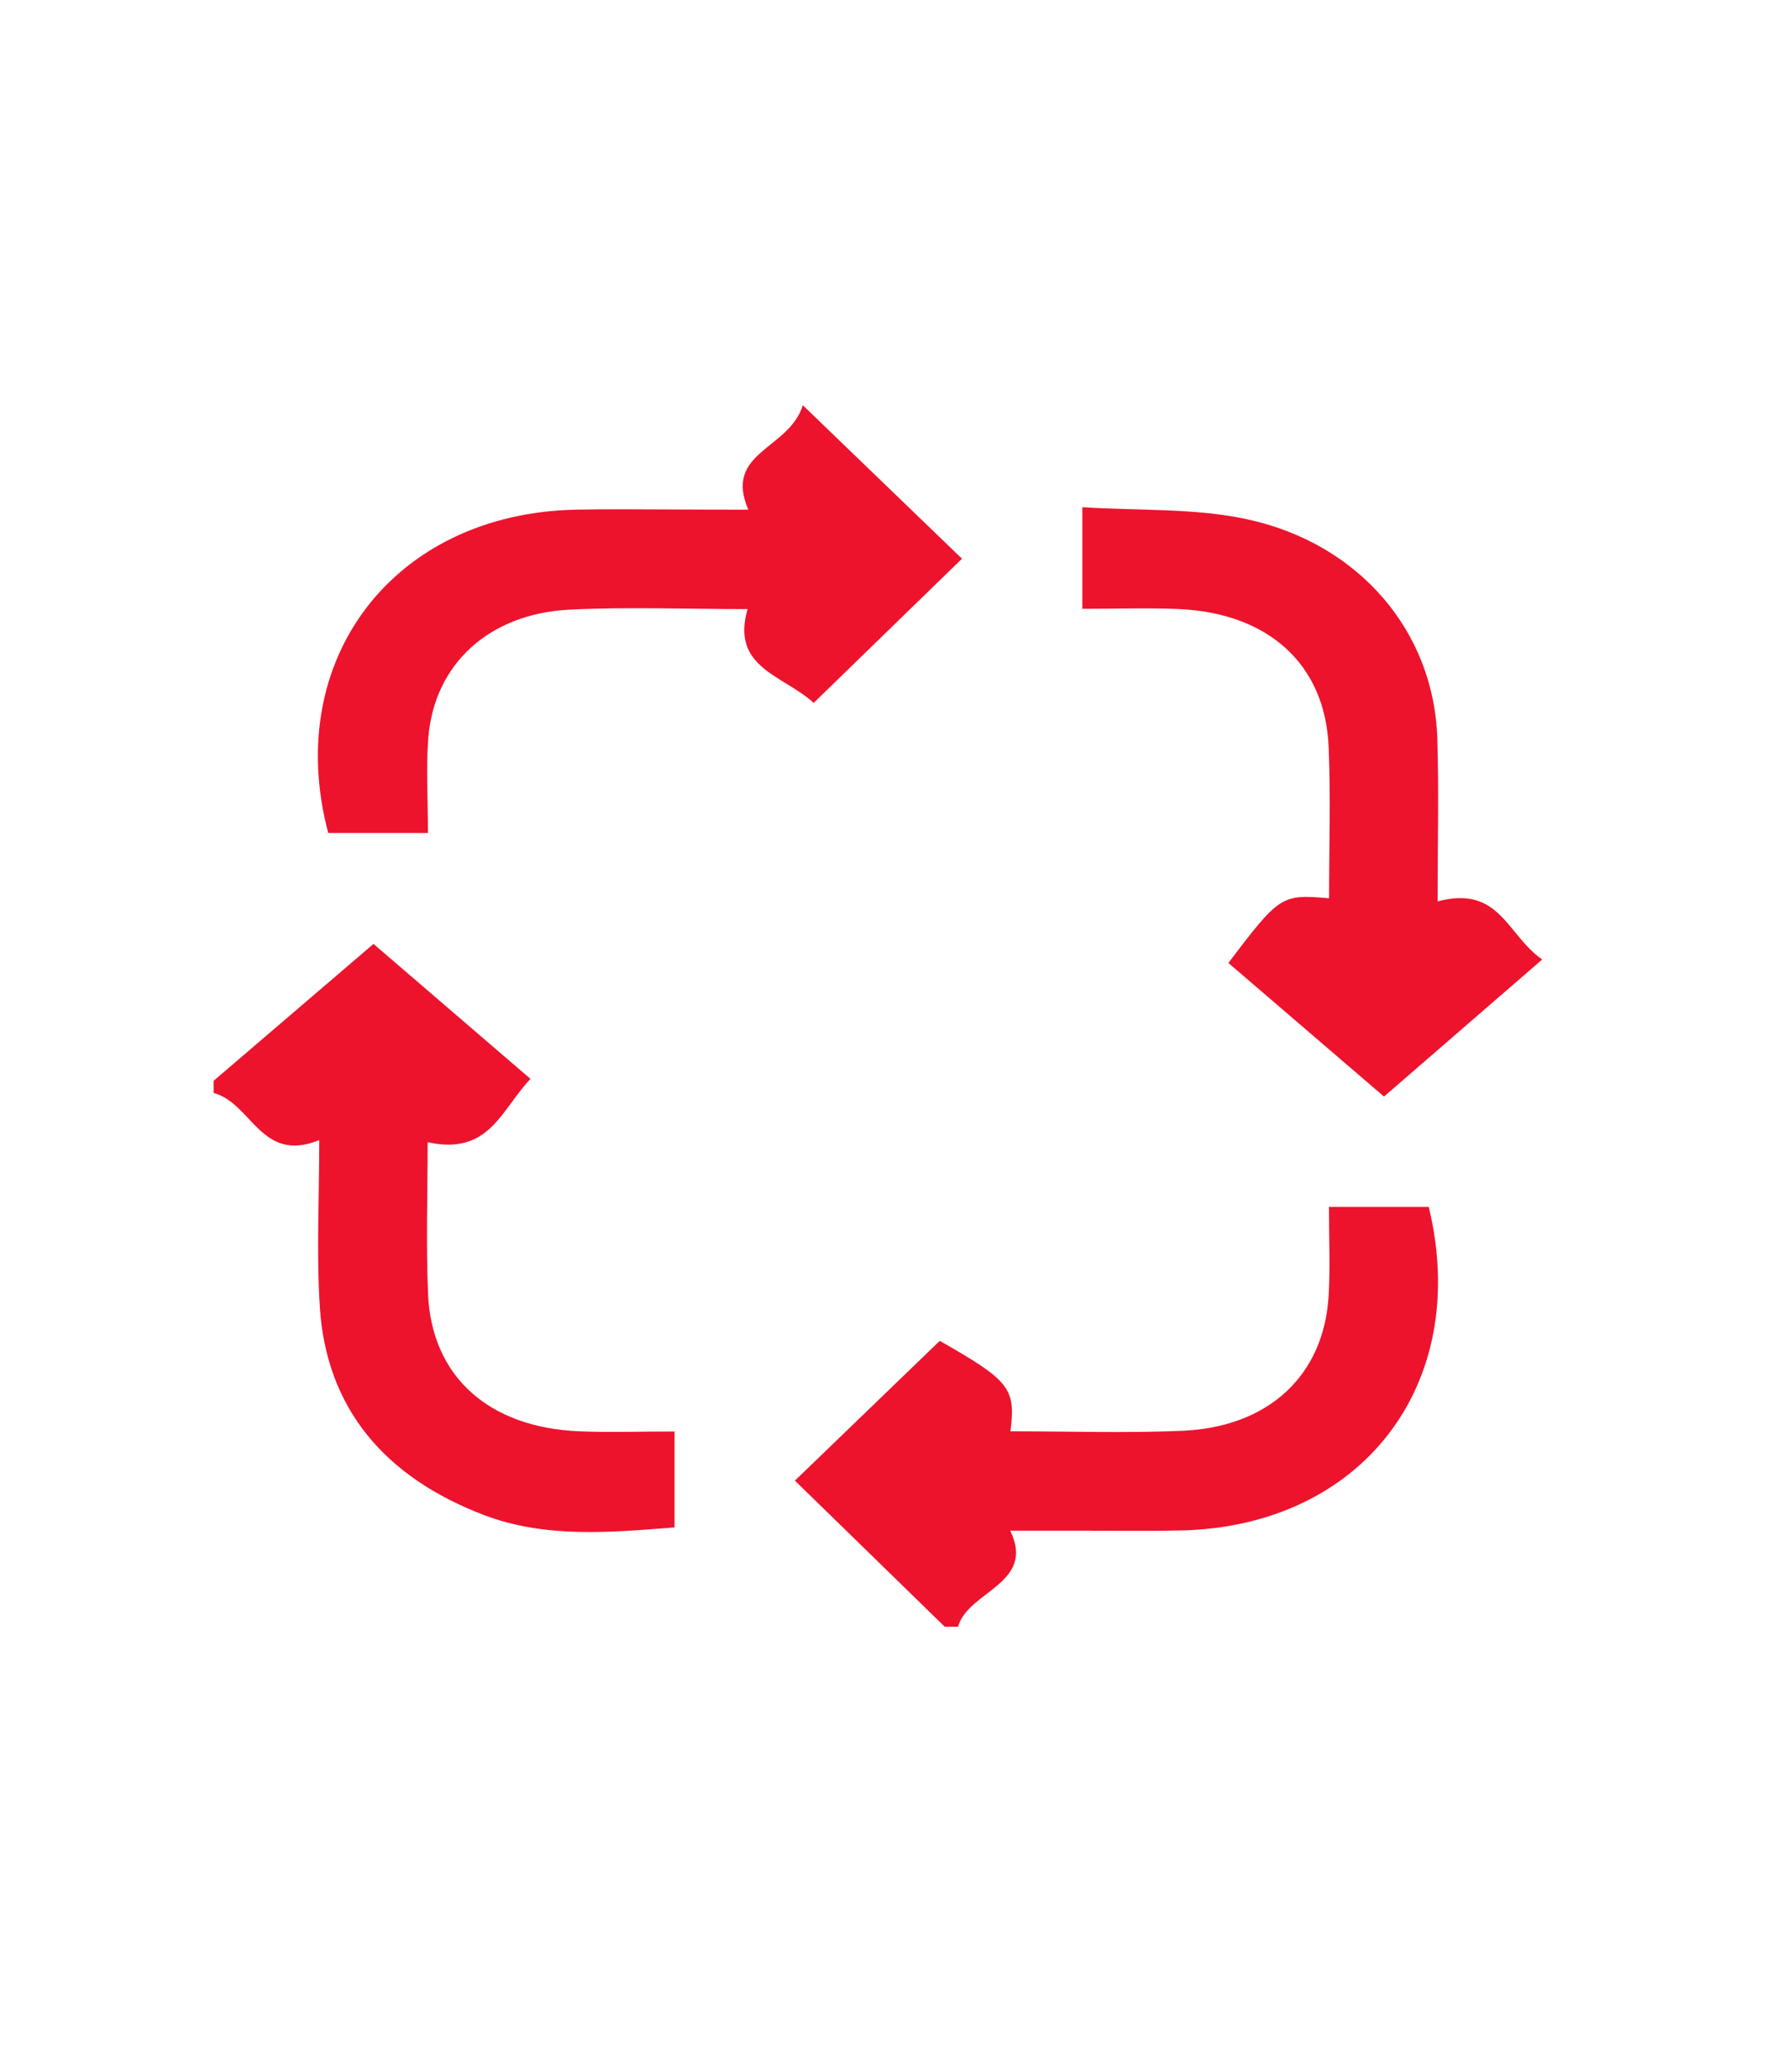 <svg width="127" height="147" viewBox="0 0 127 147" fill="none" xmlns="http://www.w3.org/2000/svg">
<g id="Play Environments-01">
<path id="Vector" d="M15.165 76.686C18.812 73.564 22.46 70.441 26.514 66.974C30.21 70.147 33.809 73.244 37.66 76.551C35.569 78.74 34.742 82.009 30.358 81.043C30.358 84.645 30.238 88.215 30.386 91.785C30.624 97.646 34.671 101.286 41.111 101.555C43.271 101.644 45.431 101.568 47.886 101.568C47.886 104.012 47.886 106.065 47.886 108.375C43.215 108.746 38.677 109.136 34.377 107.505C27.236 104.792 23.161 99.853 22.705 92.751C22.46 88.906 22.663 85.041 22.663 80.896C18.518 82.572 17.9 78.285 15.165 77.549C15.165 77.262 15.165 76.974 15.165 76.686Z" fill="#ED132D"/>
<path id="Vector_2" d="M67.07 115.426C63.654 112.093 60.231 108.76 56.43 105.055C59.958 101.658 63.353 98.376 66.713 95.138C71.686 97.966 72.121 98.51 71.728 101.555C75.803 101.555 79.85 101.69 83.891 101.523C90.07 101.268 93.998 97.582 94.321 91.907C94.433 89.924 94.342 87.934 94.342 85.631C96.923 85.631 99.174 85.631 101.426 85.631C104.47 98.203 96.692 108.324 83.792 108.593C81.436 108.644 79.079 108.606 76.729 108.606C75.165 108.606 73.594 108.606 71.714 108.606C73.552 112.381 68.726 112.873 68.01 115.42C67.702 115.426 67.386 115.426 67.07 115.426Z" fill="#ED132D"/>
<path id="Vector_3" d="M53.119 36.162C51.358 32.035 56.03 31.901 56.991 28.753C61.024 32.643 64.44 35.938 68.291 39.642C64.805 43.033 61.417 46.328 57.762 49.873C55.609 47.902 51.863 47.39 53.07 43.219C48.798 43.219 44.604 43.052 40.423 43.257C34.7 43.545 30.821 47.141 30.407 52.349C30.238 54.479 30.379 56.629 30.379 59.105C27.826 59.105 25.574 59.105 23.301 59.105C20.04 46.789 27.952 36.431 40.872 36.162C43.229 36.111 45.586 36.149 47.95 36.149C49.521 36.162 51.092 36.162 53.119 36.162Z" fill="#ED132D"/>
<path id="Vector_4" d="M102.057 63.954C106.476 62.796 106.946 66.308 109.478 68.081C105.634 71.407 102.064 74.504 98.249 77.805C94.363 74.466 90.757 71.376 87.201 68.324C90.849 63.519 90.968 63.442 94.349 63.736C94.349 60.154 94.468 56.577 94.32 53.013C94.082 47.14 90.049 43.48 83.631 43.212C81.47 43.122 79.296 43.199 76.834 43.199C76.834 40.774 76.834 38.727 76.834 35.988C80.839 36.244 84.795 36.039 88.485 36.833C96.544 38.56 101.812 44.869 102.036 52.412C102.148 56.129 102.057 59.846 102.057 63.954Z" fill="#ED132D"/>
</g>
</svg>
